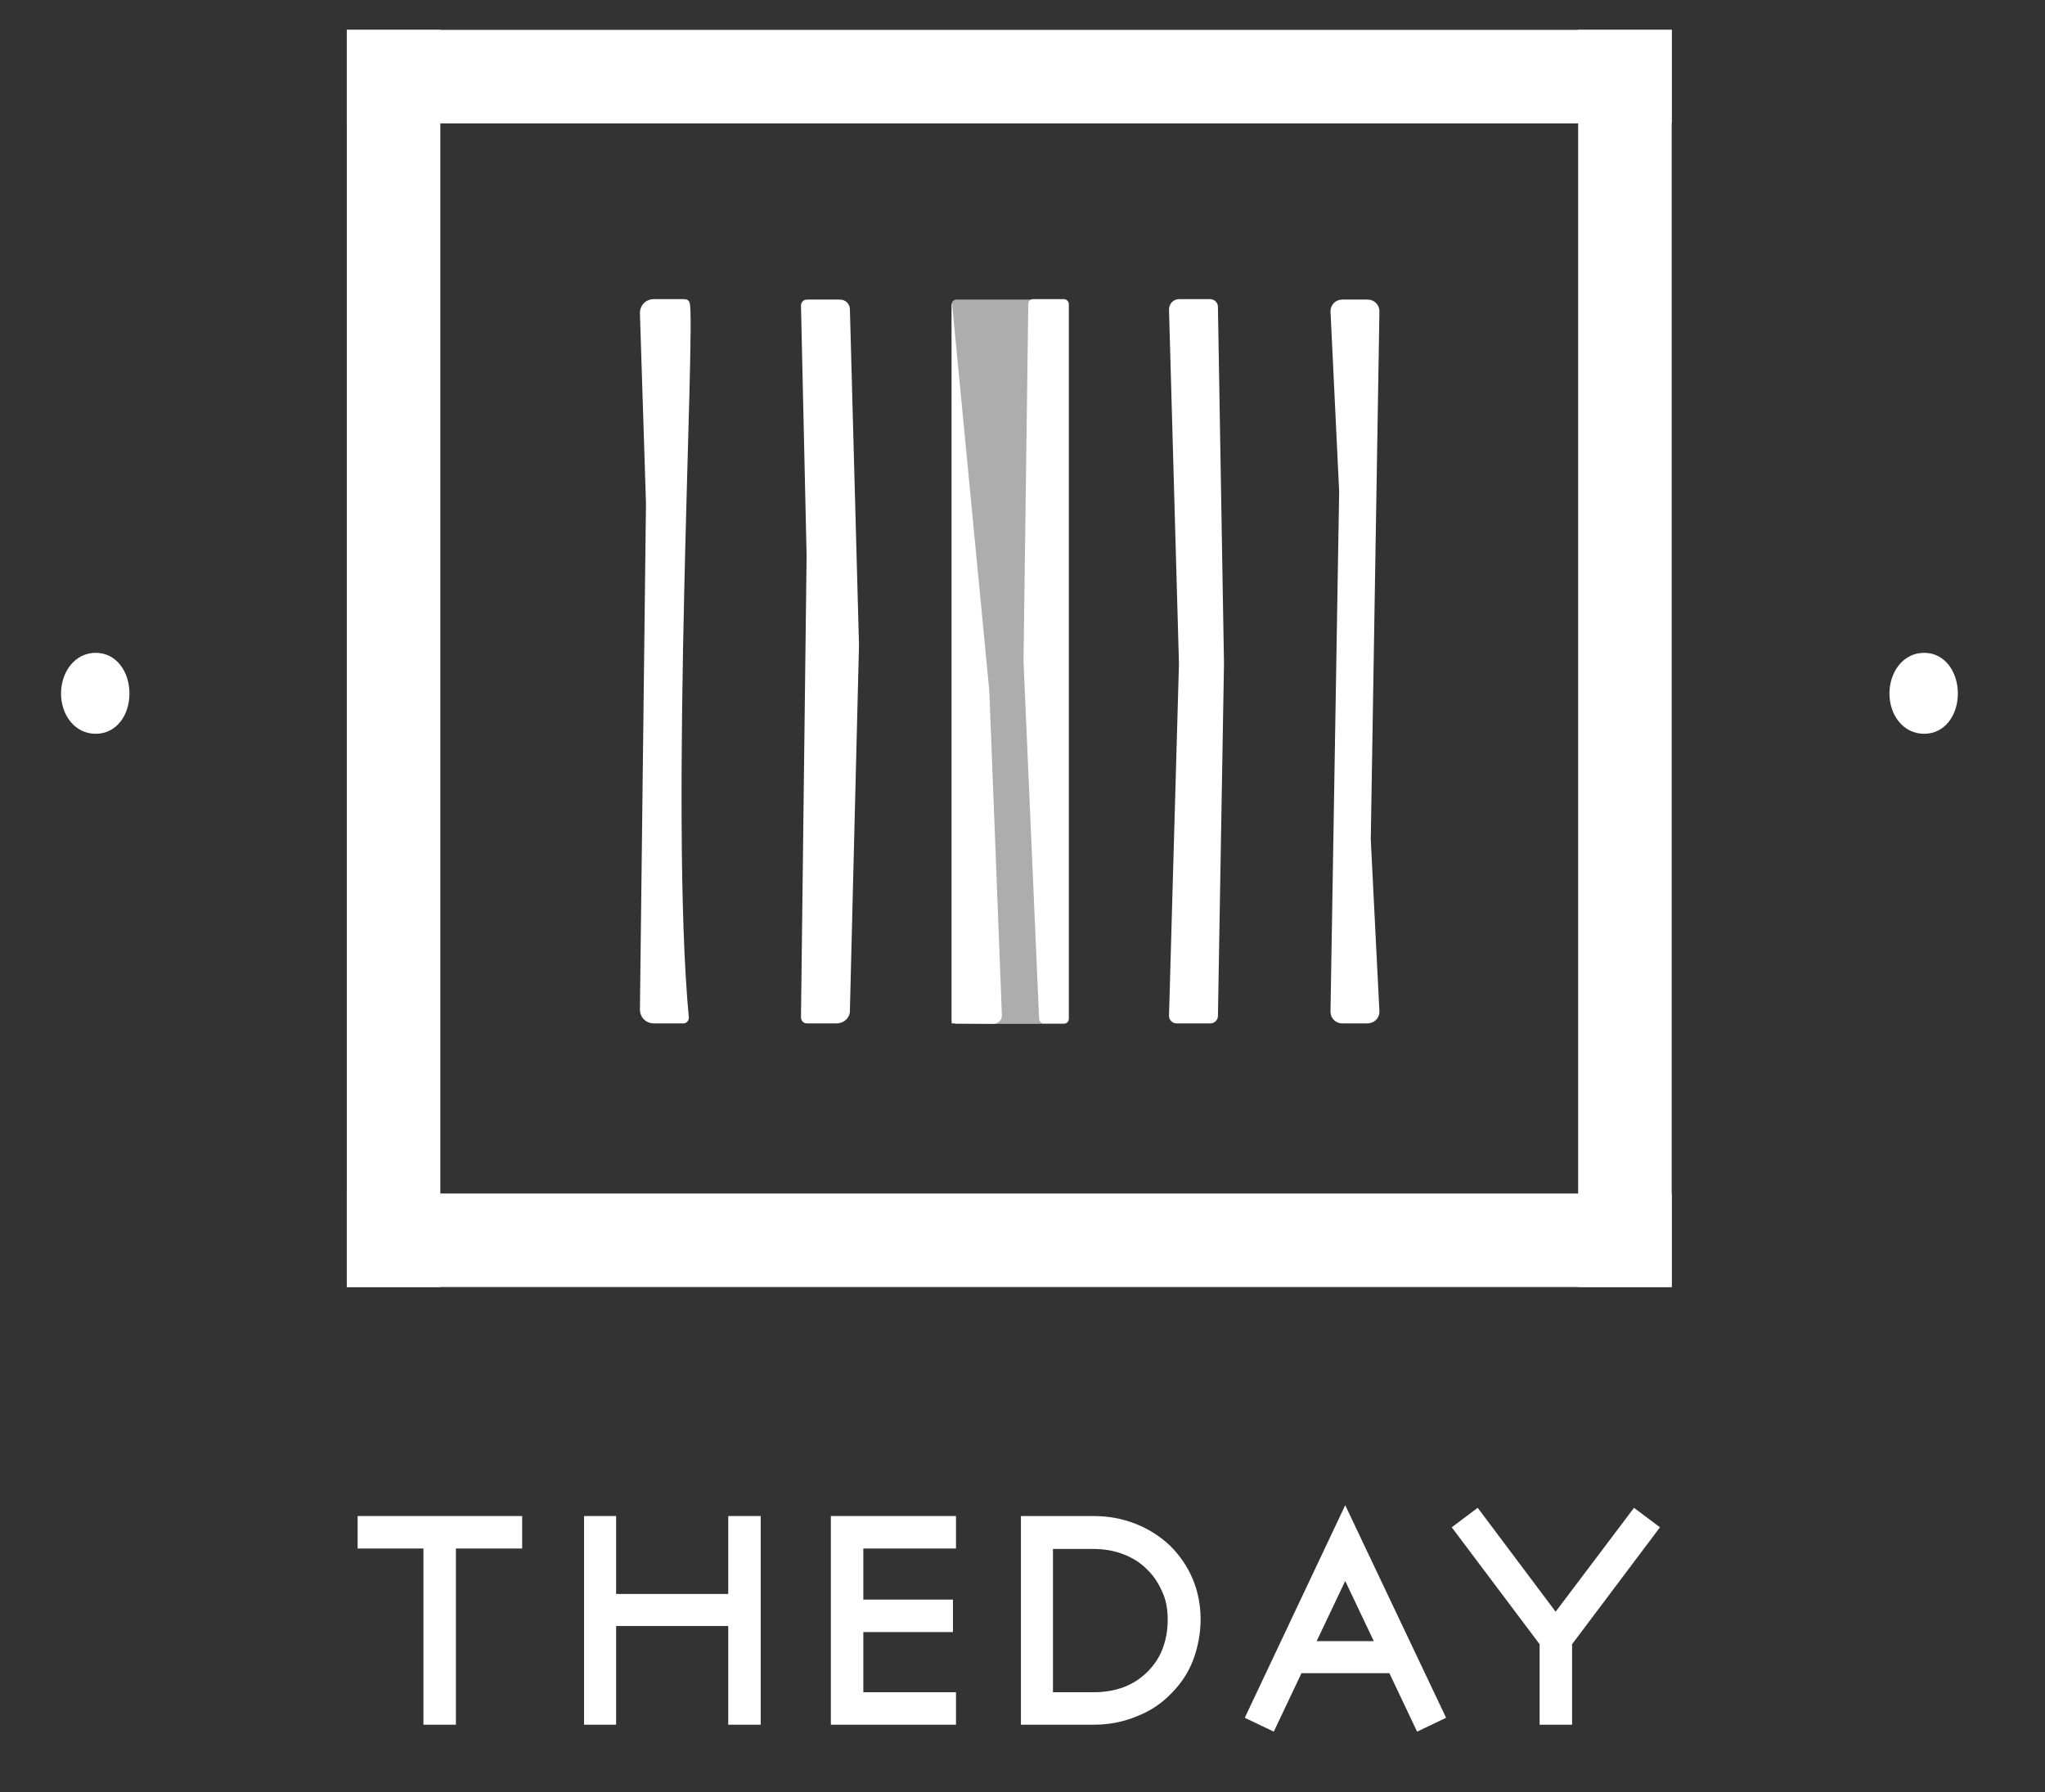 <?xml version="1.0" encoding="UTF-8"?> <svg xmlns="http://www.w3.org/2000/svg" width="413" height="362" viewBox="0 0 413 362" fill="none"><rect x="0" y="0" width="413" height="362" fill="#333333" stroke="none"/><g clip-path="url(#clip0_96_369)"><path d="M337.604 6.033H70.039V24.92H337.604V6.033Z" fill="white"></path><path d="M337.604 241.071H70.039V259.958H337.604V241.071Z" fill="white"></path><path d="M88.926 6.033H70.039V259.958H88.926V6.033Z" fill="white"></path><path d="M337.604 6.033H318.717V259.958H337.604V6.033Z" fill="white"></path><mask id="mask0_96_369" style="mask-type:luminance" maskUnits="userSpaceOnUse" x="-162" y="-93" width="737" height="521"><path d="M574.391 -92.686H-161.763V427.842H574.391V-92.686Z" fill="white"></path></mask><g mask="url(#mask0_96_369)"><path d="M26.144 140.079C26.144 144.451 23.521 148.211 19.324 148.211C15.127 148.211 12.329 144.451 12.329 140.079C12.329 135.707 15.127 131.859 19.324 131.859C23.521 131.859 26.144 135.707 26.144 140.079Z" fill="white"></path></g><mask id="mask1_96_369" style="mask-type:luminance" maskUnits="userSpaceOnUse" x="-162" y="-93" width="737" height="521"><path d="M574.391 -92.686H-161.763V427.842H574.391V-92.686Z" fill="white"></path></mask><g mask="url(#mask1_96_369)"><path d="M395.402 140.079C395.402 144.451 392.779 148.211 388.582 148.211C384.384 148.211 381.586 144.451 381.586 140.079C381.586 135.707 384.384 131.859 388.582 131.859C392.779 131.859 395.402 135.707 395.402 140.079Z" fill="white"></path></g><mask id="mask2_96_369" style="mask-type:luminance" maskUnits="userSpaceOnUse" x="-162" y="-93" width="737" height="521"><path d="M574.391 -92.686H-161.763V427.842H574.391V-92.686Z" fill="white"></path></mask><g mask="url(#mask2_96_369)"><path d="M138.067 206.707H132.034C130.46 206.707 129.236 205.483 129.236 203.909L130.46 101.692L129.236 63.219C129.236 61.645 130.46 60.421 132.034 60.421H138.067C138.679 60.421 139.116 60.596 139.291 61.208C140.515 65.405 135.182 163.862 139.116 205.571C139.116 206.183 138.592 206.707 138.067 206.707Z" fill="white"></path></g><mask id="mask3_96_369" style="mask-type:luminance" maskUnits="userSpaceOnUse" x="-162" y="-93" width="737" height="521"><path d="M574.391 -92.686H-161.763V427.842H574.391V-92.686Z" fill="white"></path></mask><g mask="url(#mask3_96_369)"><path d="M168.933 206.708H162.987C162.288 206.708 161.763 206.183 161.763 205.484L162.9 112.273L161.763 61.733C161.763 61.033 162.288 60.509 162.987 60.509H169.633C170.769 60.509 171.644 61.383 171.644 62.52L173.48 130.286L171.644 203.997C171.731 205.484 170.507 206.708 168.933 206.708Z" fill="white"></path></g><mask id="mask4_96_369" style="mask-type:luminance" maskUnits="userSpaceOnUse" x="-162" y="-93" width="737" height="521"><path d="M574.391 -92.686H-161.763V427.842H574.391V-92.686Z" fill="white"></path></mask><g mask="url(#mask4_96_369)"><path d="M192.192 205.746V61.471C192.192 60.946 192.629 60.509 193.154 60.509H214.926C215.451 60.509 215.888 60.946 215.888 61.471V205.833C215.888 206.358 215.451 206.795 214.926 206.795H193.154C192.629 206.795 192.192 206.358 192.192 205.746Z" fill="white" fill-opacity="0.6"></path></g><mask id="mask5_96_369" style="mask-type:luminance" maskUnits="userSpaceOnUse" x="-162" y="-93" width="737" height="521"><path d="M574.391 -92.686H-161.763V427.842H574.391V-92.686Z" fill="white"></path></mask><g mask="url(#mask5_96_369)"><path d="M192.192 206.707V61.383H192.28L199.799 139.554L202.335 204.959C202.423 205.92 201.636 206.795 200.674 206.795L192.192 206.707C192.192 206.795 192.192 206.795 192.192 206.707Z" fill="white"></path></g><mask id="mask6_96_369" style="mask-type:luminance" maskUnits="userSpaceOnUse" x="-162" y="-93" width="737" height="521"><path d="M574.391 -92.686H-161.763V427.842H574.391V-92.686Z" fill="white"></path></mask><g mask="url(#mask6_96_369)"><path d="M209.855 205.833L206.707 133.608C206.707 133.608 206.707 133.608 206.707 133.52L207.669 61.383C207.669 60.858 208.106 60.421 208.631 60.421H214.839C215.364 60.421 215.801 60.858 215.801 61.383V205.746C215.801 206.27 215.364 206.707 214.839 206.707H210.817C210.38 206.795 209.943 206.358 209.855 205.833Z" fill="white"></path></g><mask id="mask7_96_369" style="mask-type:luminance" maskUnits="userSpaceOnUse" x="-162" y="-93" width="737" height="521"><path d="M574.391 -92.686H-161.763V427.842H574.391V-92.686Z" fill="white"></path></mask><g mask="url(#mask7_96_369)"><path d="M244.481 206.707H237.573C236.786 206.707 236.087 206.008 236.087 205.221L238.098 134.045L236.087 62.519C236.087 61.383 236.961 60.421 238.098 60.421H244.394C245.268 60.421 245.968 61.12 245.968 61.995L247.192 134.045L245.968 205.221C245.968 206.008 245.268 206.707 244.481 206.707Z" fill="white"></path></g><mask id="mask8_96_369" style="mask-type:luminance" maskUnits="userSpaceOnUse" x="-162" y="-93" width="737" height="521"><path d="M574.391 -92.686H-161.763V427.842H574.391V-92.686Z" fill="white"></path></mask><g mask="url(#mask8_96_369)"><path d="M276.134 206.708H271.063C269.751 206.708 268.702 205.659 268.702 204.347L270.451 99.245L268.702 62.87C268.702 61.558 269.751 60.509 271.063 60.509H276.222C277.533 60.509 278.583 61.558 278.583 62.87L276.834 169.546L278.583 204.347C278.583 205.659 277.533 206.708 276.134 206.708Z" fill="white"></path></g><mask id="mask9_96_369" style="mask-type:luminance" maskUnits="userSpaceOnUse" x="-162" y="-93" width="737" height="521"><path d="M574.391 -92.686H-161.763V427.842H574.391V-92.686Z" fill="white"></path></mask><g mask="url(#mask9_96_369)"><path d="M105.452 312.772H92.074V348.36H85.516V312.772H72.225V306.214H105.452V312.772Z" fill="white"></path></g><mask id="mask10_96_369" style="mask-type:luminance" maskUnits="userSpaceOnUse" x="-162" y="-93" width="737" height="521"><path d="M574.391 -92.686H-161.763V427.842H574.391V-92.686Z" fill="white"></path></mask><g mask="url(#mask10_96_369)"><path d="M153.631 306.214V348.36H147.073V328.424H124.427V348.36H117.956V306.214H124.427V321.953H147.073V306.214H153.631Z" fill="white"></path></g><mask id="mask11_96_369" style="mask-type:luminance" maskUnits="userSpaceOnUse" x="-162" y="-93" width="737" height="521"><path d="M574.391 -92.686H-161.763V427.842H574.391V-92.686Z" fill="white"></path></mask><g mask="url(#mask11_96_369)"><path d="M174.355 312.772V323.09H192.455V329.648H174.355V341.802H193.067V348.36H167.797V306.214H193.067V312.772H174.355Z" fill="white"></path></g><mask id="mask12_96_369" style="mask-type:luminance" maskUnits="userSpaceOnUse" x="-162" y="-93" width="737" height="521"><path d="M574.391 -92.686H-161.763V427.842H574.391V-92.686Z" fill="white"></path></mask><g mask="url(#mask12_96_369)"><path d="M220.872 348.36H206.182V306.214H220.872C223.845 306.214 226.643 306.738 229.354 307.788C231.977 308.837 234.338 310.324 236.349 312.247C238.273 314.171 239.847 316.444 240.896 318.98C241.945 321.516 242.47 324.226 242.47 327.024C242.47 329.91 241.945 332.621 240.983 335.244C240.022 337.78 238.535 340.053 236.611 341.977C234.688 343.988 232.414 345.562 229.704 346.611C226.818 347.835 223.933 348.36 220.872 348.36ZM212.74 341.802H220.872C223.058 341.802 225.157 341.452 226.993 340.753C228.829 340.053 230.403 339.004 231.715 337.692C233.026 336.381 234.076 334.894 234.775 333.058C235.475 331.222 235.825 329.298 235.825 327.112C235.825 325.013 235.475 323.09 234.688 321.428C233.901 319.68 232.939 318.193 231.54 316.881C230.228 315.57 228.654 314.608 226.818 313.909C224.982 313.209 222.971 312.859 220.785 312.859H212.653V341.802H212.74Z" fill="white"></path></g><mask id="mask13_96_369" style="mask-type:luminance" maskUnits="userSpaceOnUse" x="-162" y="-93" width="737" height="521"><path d="M574.391 -92.686H-161.763V427.842H574.391V-92.686Z" fill="white"></path></mask><g mask="url(#mask13_96_369)"><path d="M286.19 349.759L280.594 337.955H262.843L257.247 349.759L251.389 346.961L271.675 304.028L292.048 346.961L286.19 349.759ZM265.904 331.484H277.446L271.675 319.33L265.904 331.484Z" fill="white"></path></g><mask id="mask14_96_369" style="mask-type:luminance" maskUnits="userSpaceOnUse" x="-162" y="-93" width="737" height="521"><path d="M574.391 -92.686H-161.763V427.842H574.391V-92.686Z" fill="white"></path></mask><g mask="url(#mask14_96_369)"><path d="M317.493 332.096V348.36H310.935V332.096L293.185 308.488L298.431 304.553L314.17 325.538L329.997 304.553L335.243 308.488L317.493 332.096Z" fill="white"></path></g></g><defs><clipPath id="clip0_96_369"><rect width="412.715" height="362" fill="white"></rect></clipPath></defs></svg> 